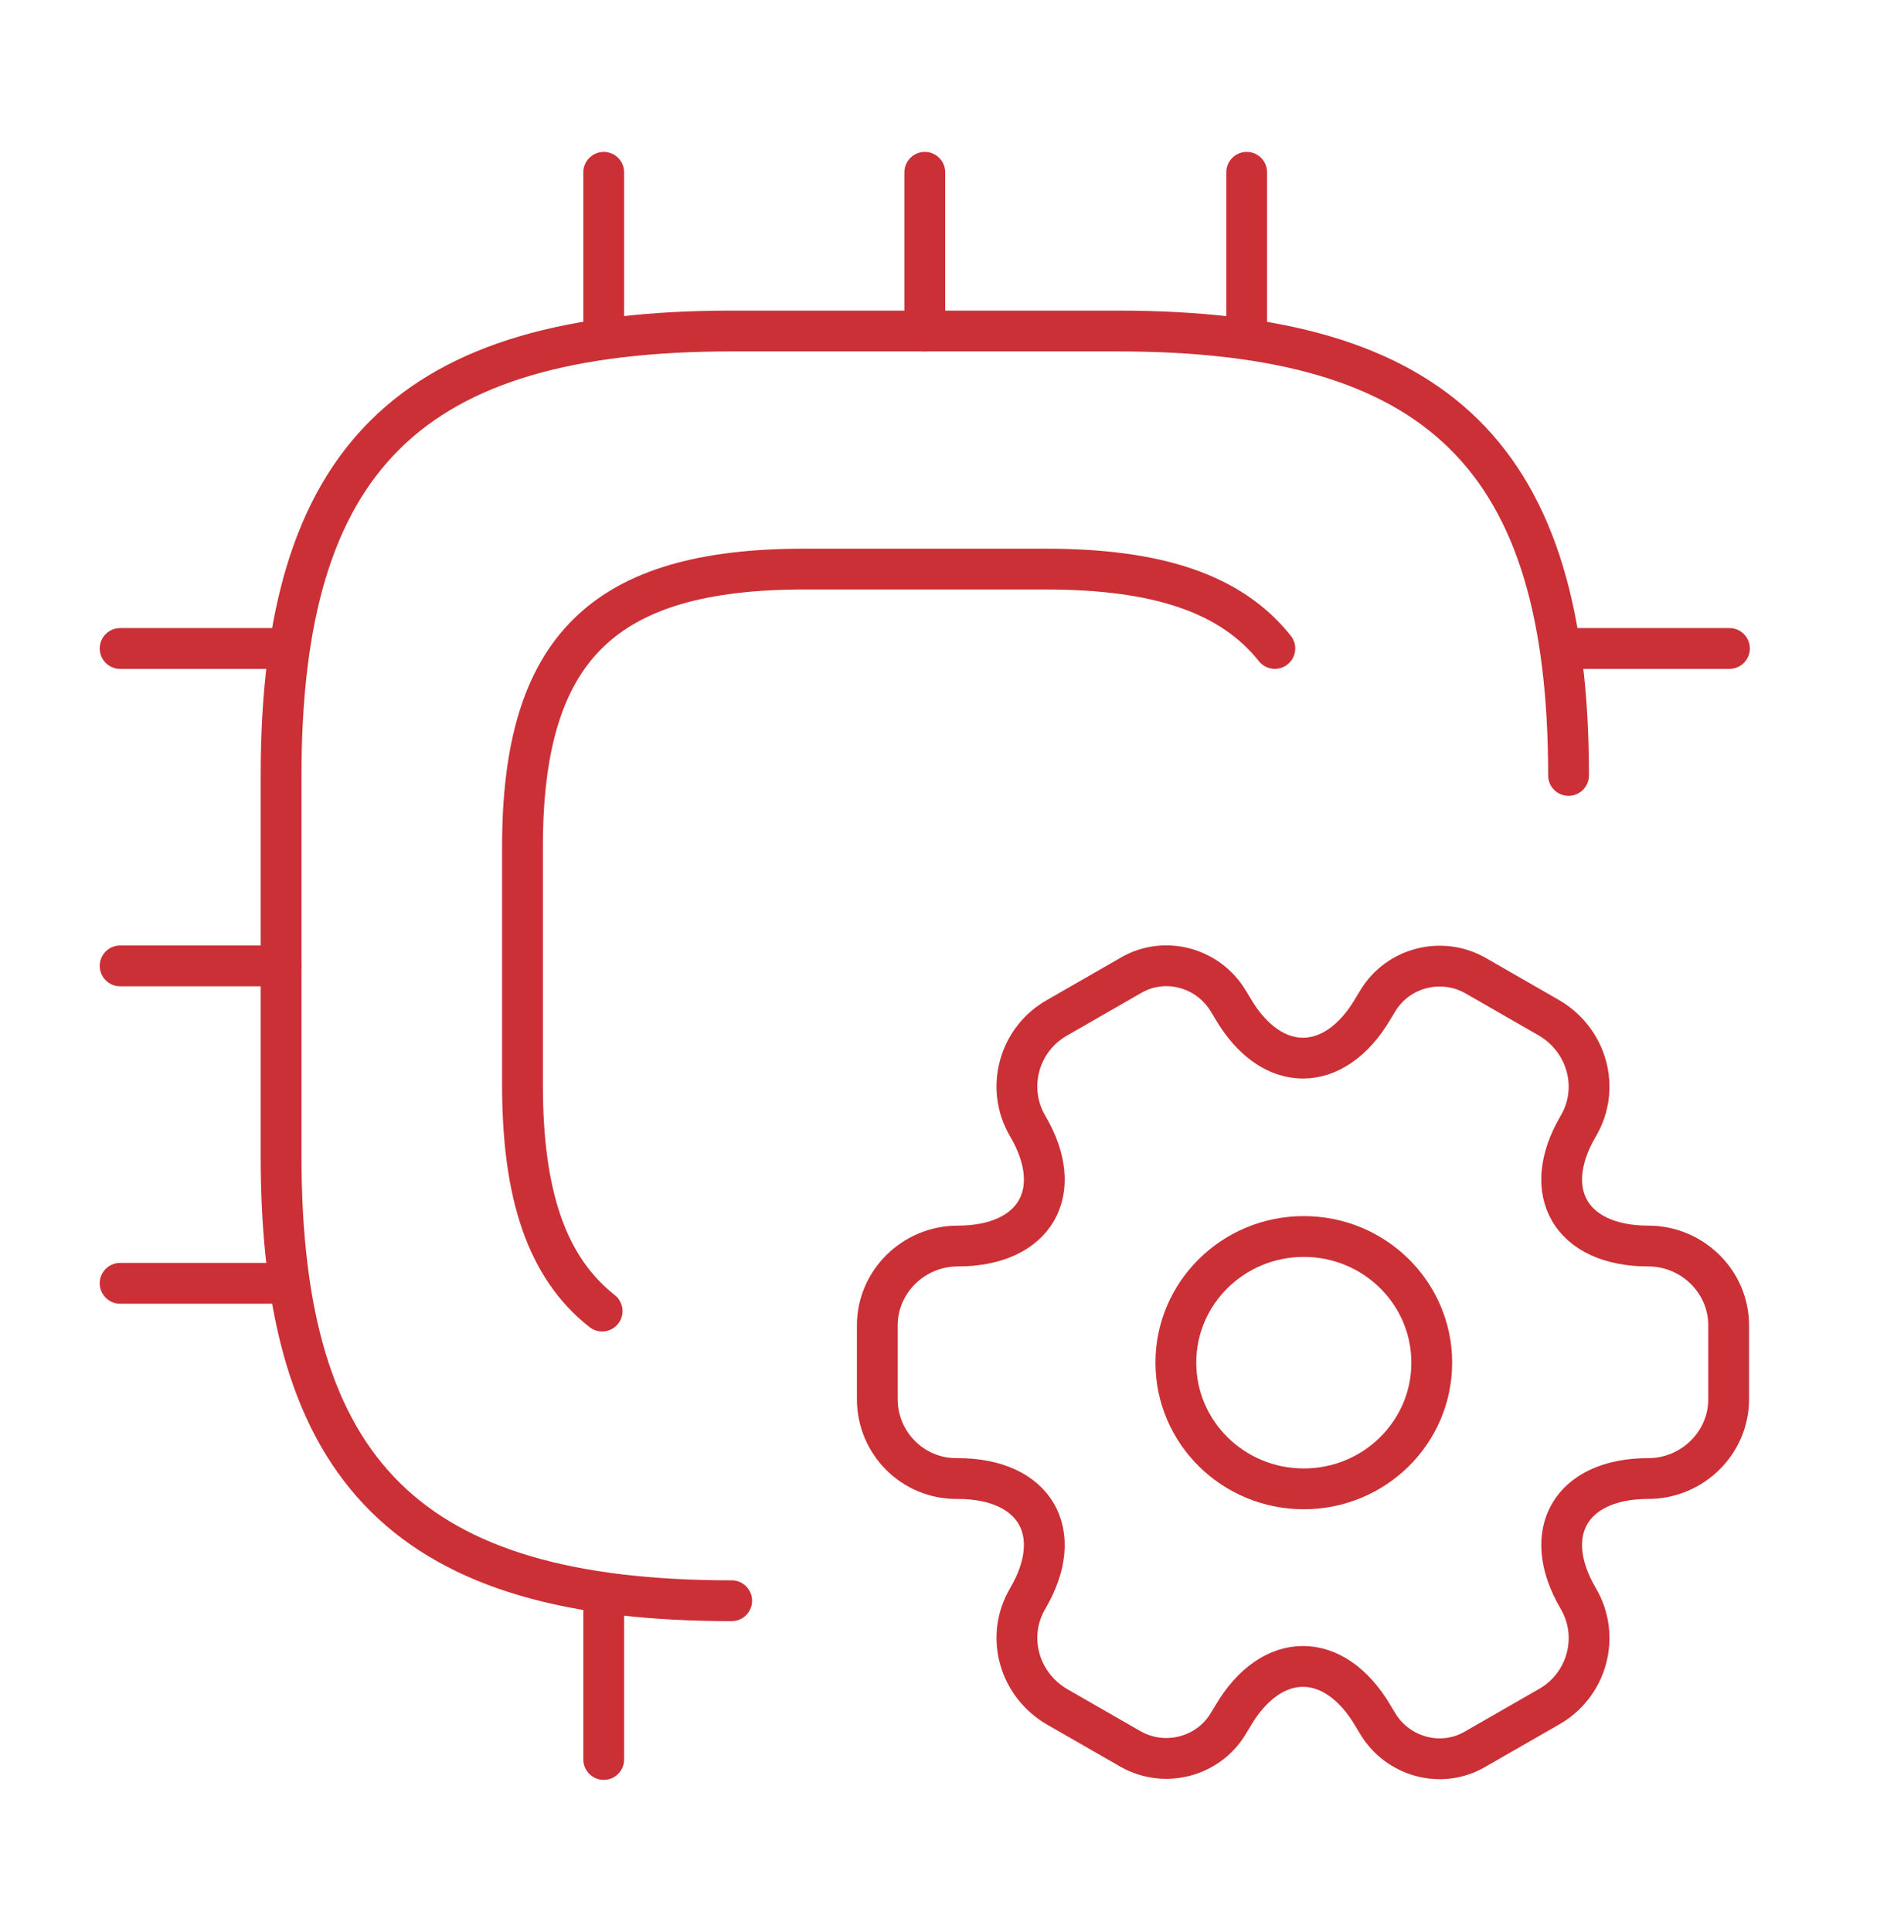 <svg width="70" height="71" viewBox="0 0 70 71" fill="none" xmlns="http://www.w3.org/2000/svg">
<path d="M57.667 28.5C57.667 16.833 52.934 12.166 41.1 12.166H26.9C15.067 12.166 10.334 16.833 10.334 28.5V42.5C10.334 54.166 15.067 58.833 26.9 58.833" stroke="#CB3036" stroke-width="1.5" stroke-linecap="round" stroke-linejoin="round"/>
<path d="M46.869 23.833C45.242 21.791 42.52 20.916 38.438 20.916H29.563C22.167 20.916 19.209 23.833 19.209 31.125V39.875C19.209 43.9 20.096 46.583 22.137 48.187" stroke="#CB3036" stroke-width="1.5" stroke-linecap="round" stroke-linejoin="round"/>
<path d="M22.196 12.167V6.333" stroke="#CB3036" stroke-width="1.5" stroke-linecap="round" stroke-linejoin="round"/>
<path d="M34 12.167V6.333" stroke="#CB3036" stroke-width="1.5" stroke-linecap="round" stroke-linejoin="round"/>
<path d="M45.834 12.167V6.333" stroke="#CB3036" stroke-width="1.5" stroke-linecap="round" stroke-linejoin="round"/>
<path d="M57.666 23.834H63.583" stroke="#CB3036" stroke-width="1.5" stroke-linecap="round" stroke-linejoin="round"/>
<path d="M22.196 58.834V64.667" stroke="#CB3036" stroke-width="1.5" stroke-linecap="round" stroke-linejoin="round"/>
<path d="M4.417 23.834H10.333" stroke="#CB3036" stroke-width="1.5" stroke-linecap="round" stroke-linejoin="round"/>
<path d="M4.417 35.5H10.333" stroke="#CB3036" stroke-width="1.5" stroke-linecap="round" stroke-linejoin="round"/>
<path d="M4.417 47.166H10.333" stroke="#CB3036" stroke-width="1.5" stroke-linecap="round" stroke-linejoin="round"/>
<path d="M47.934 54.721C50.532 54.721 52.638 52.645 52.638 50.083C52.638 47.522 50.532 45.446 47.934 45.446C45.336 45.446 43.23 47.522 43.23 50.083C43.23 52.645 45.336 54.721 47.934 54.721Z" stroke="#CB3036" stroke-width="1.5" stroke-miterlimit="10" stroke-linecap="round" stroke-linejoin="round"/>
<path d="M32.254 51.425V48.712C32.254 47.108 33.586 45.796 35.213 45.796C38.053 45.796 39.206 43.812 37.786 41.392C36.958 39.992 37.461 38.183 38.881 37.396L41.573 35.85C42.816 35.121 44.413 35.558 45.153 36.783L45.33 37.075C46.75 39.496 49.058 39.496 50.478 37.075L50.655 36.783C51.395 35.558 52.992 35.15 54.235 35.85L56.927 37.396C58.347 38.212 58.85 39.992 58.022 41.392C56.602 43.812 57.755 45.796 60.595 45.796C62.222 45.796 63.554 47.108 63.554 48.712V51.425C63.554 53.029 62.222 54.342 60.595 54.342C57.755 54.342 56.602 56.325 58.022 58.746C58.85 60.146 58.347 61.954 56.927 62.742L54.235 64.287C52.992 65.017 51.395 64.579 50.655 63.354L50.478 63.062C49.058 60.642 46.75 60.642 45.33 63.062L45.153 63.354C44.413 64.579 42.816 64.987 41.573 64.287L38.881 62.742C37.461 61.925 36.958 60.146 37.786 58.746C39.206 56.325 38.053 54.342 35.213 54.342C33.586 54.371 32.254 53.058 32.254 51.425Z" stroke="#CB3036" stroke-width="1.5" stroke-miterlimit="10" stroke-linecap="round" stroke-linejoin="round"/>
</svg>
